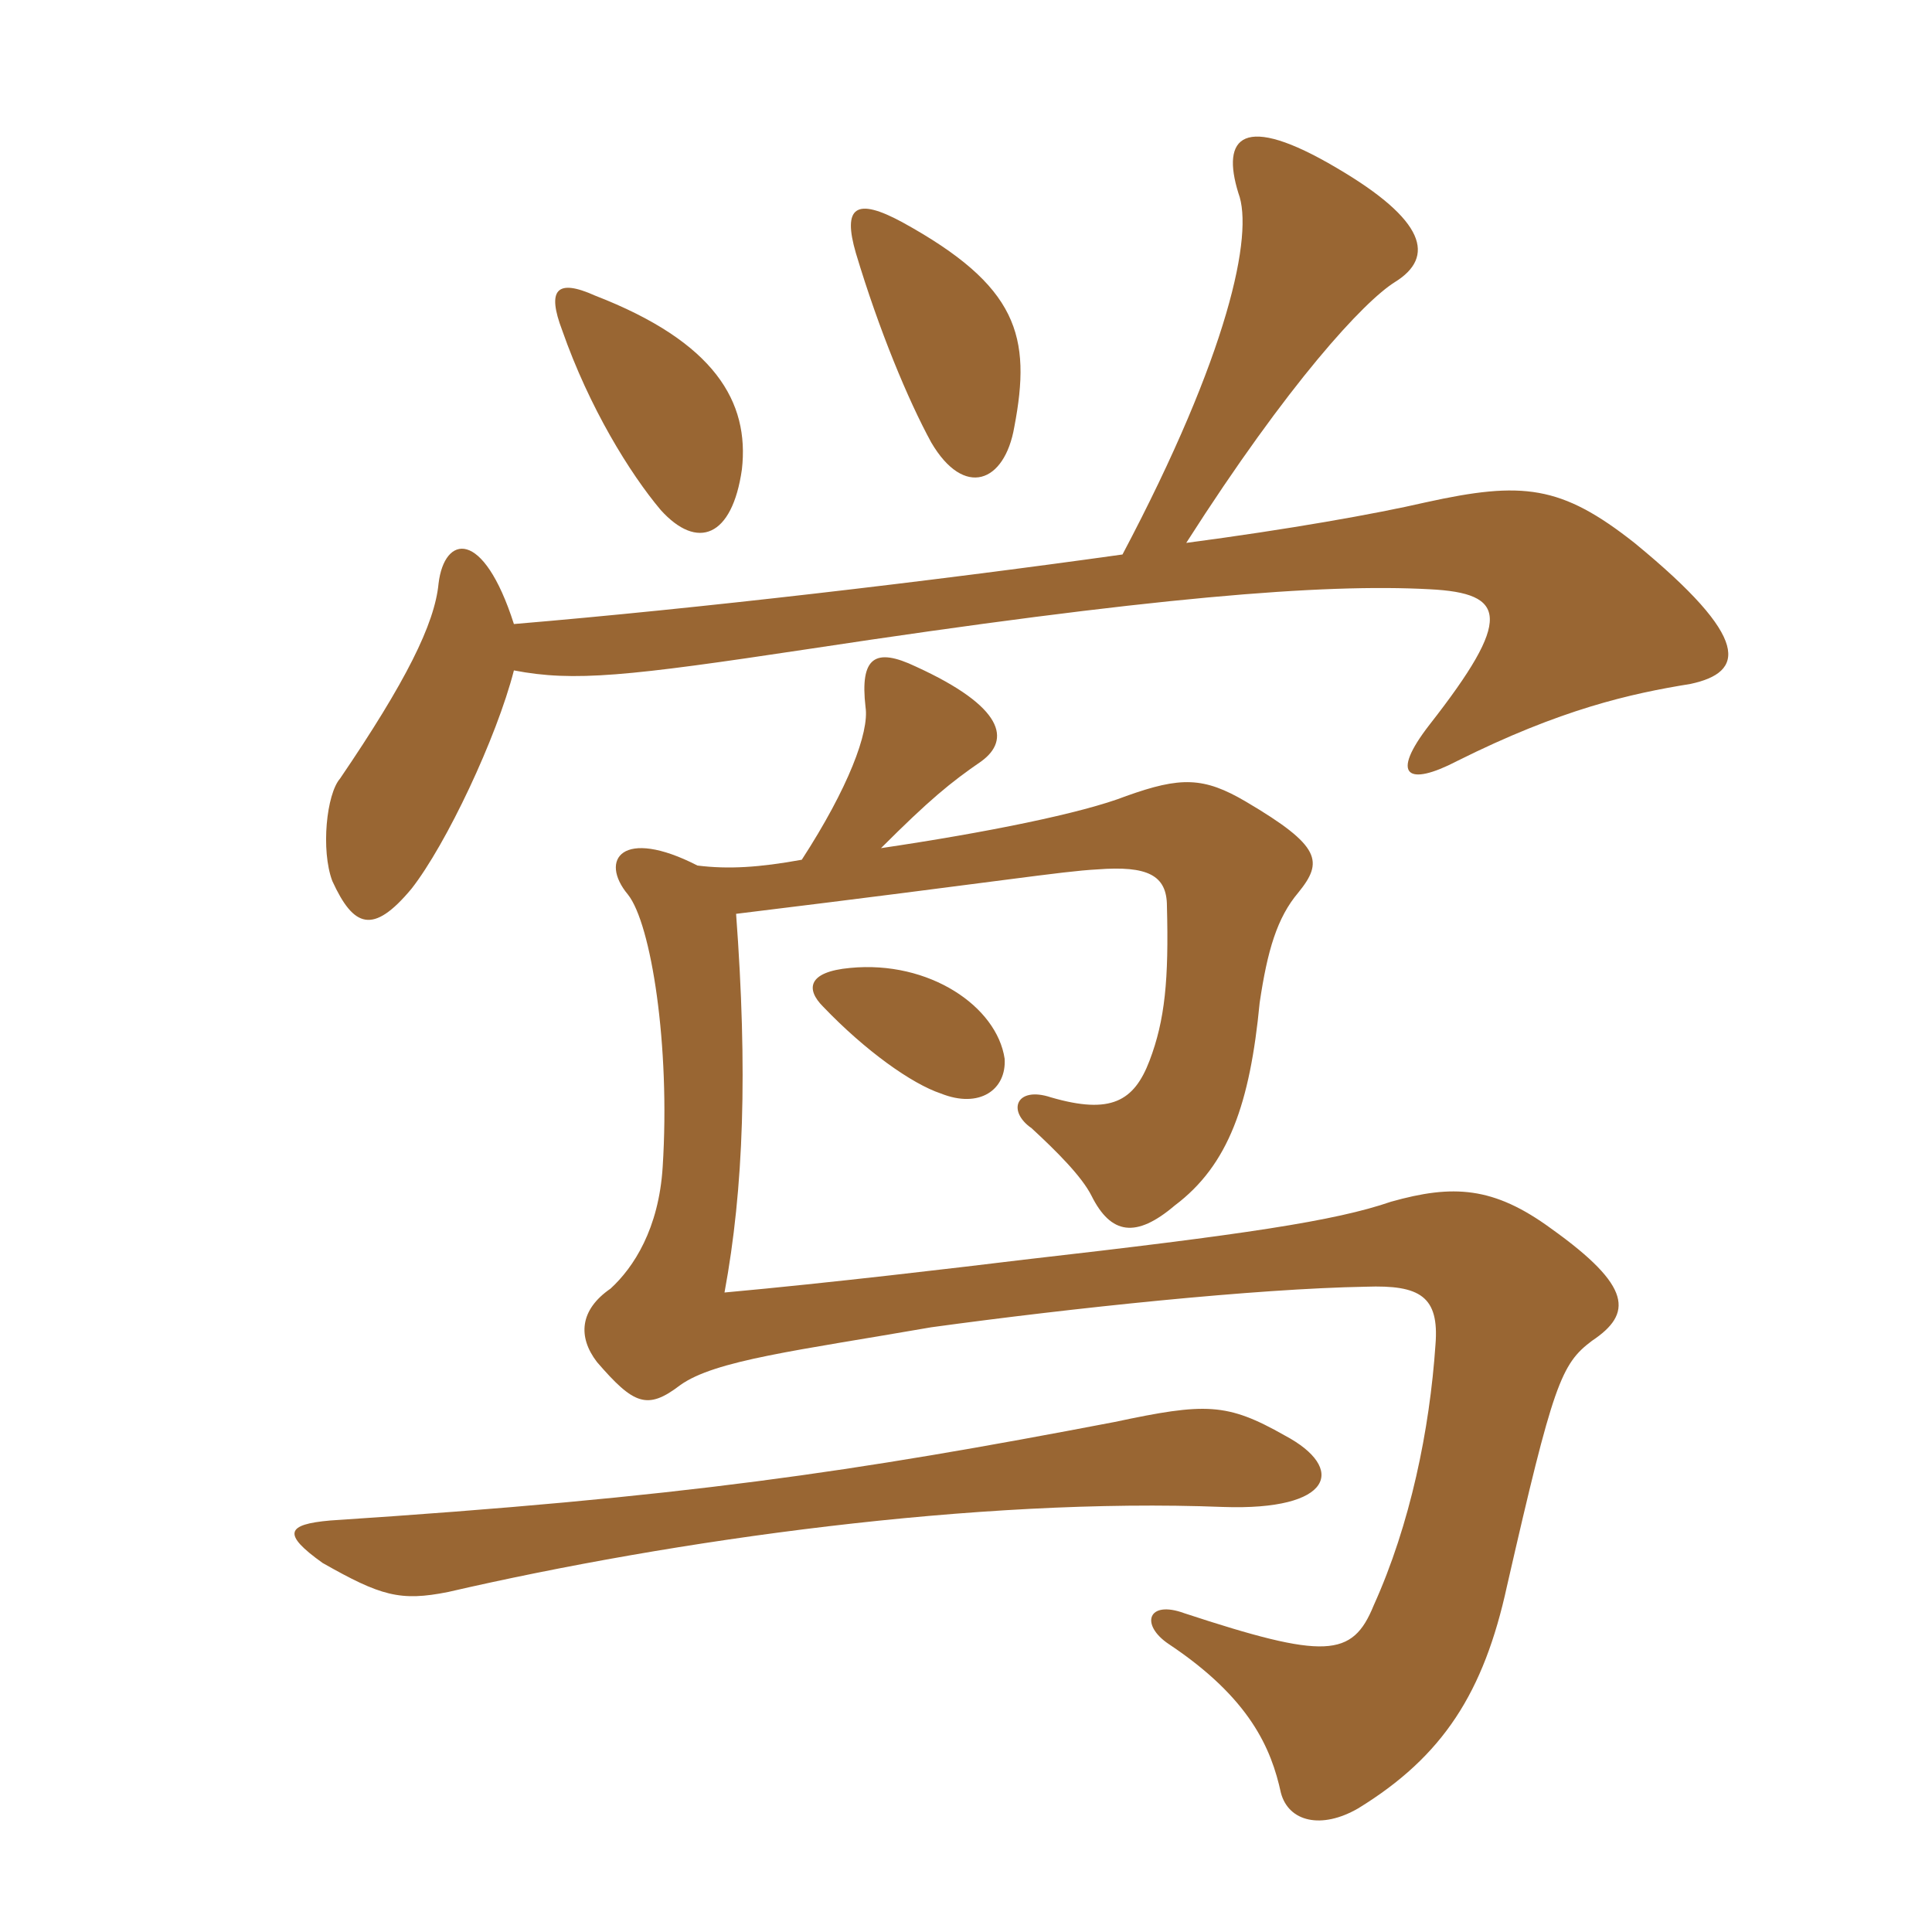<svg xmlns="http://www.w3.org/2000/svg" xmlns:xlink="http://www.w3.org/1999/xlink" width="150" height="150"><path fill="#996633" padding="10" d="M57.60 36.45C58.20 31.20 55.50 26.55 46.20 22.95C43.20 21.60 42.45 22.50 43.65 25.65C45.75 31.65 48.90 36.75 51.30 39.60C54.15 42.75 56.85 41.70 57.60 36.45ZM78.75 33.15C80.10 26.10 79.05 22.20 70.05 17.25C66.45 15.30 65.40 16.05 66.45 19.65C68.25 25.65 70.50 31.05 72.30 34.35C74.85 38.70 78 37.50 78.75 33.15ZM39.90 48.45C37.50 40.95 34.50 41.55 34.05 45.30C33.75 48.45 31.50 52.95 26.40 60.45C25.35 61.65 24.90 66 25.80 68.40C27.45 72 28.95 72.60 31.95 69C34.65 65.55 38.55 57.30 39.90 52.05C44.55 52.95 48.75 52.50 62.70 50.40C89.40 46.35 102.75 45.30 111 45.75C117 46.05 117.45 48 111 56.25C107.85 60.30 109.35 61.05 113.10 59.10C121.20 55.05 126.60 53.85 131.25 53.10C135.45 52.20 136.05 49.65 126.90 42.15C121.20 37.65 118.20 37.35 110.70 39C106.80 39.90 100.05 41.10 92.10 42.15C100.05 29.70 105.90 23.40 108.30 21.90C111.45 19.95 110.70 17.10 103.80 13.05C96.45 8.70 94.80 10.65 96.15 15C97.35 18.15 95.40 27.45 87.15 43.05C72.15 45.15 54.15 47.25 39.90 48.45ZM78 82.20C77.40 78.15 72.15 74.55 66 75.15C62.70 75.45 62.55 76.80 63.90 78.15C67.20 81.60 70.80 84.15 73.05 84.90C76.05 86.10 78.15 84.60 78 82.20ZM99.75 111.45C95.25 108.90 93.60 108.90 86.55 110.40C66.15 114.30 53.10 116.25 25.65 118.05C22.20 118.35 21.90 119.10 25.05 121.35C29.55 123.90 31.05 124.35 34.80 123.60C52.35 119.55 75.90 116.25 94.95 117C103.50 117.30 104.55 114 99.75 111.45ZM62.25 66.75C58.95 67.35 56.55 67.50 54.15 67.20C48.30 64.20 46.50 66.75 48.75 69.45C50.55 71.70 52.05 81.15 51.45 90.60C51.15 95.40 49.20 98.40 47.40 100.05C45 101.70 44.85 103.80 46.35 105.75C49.20 109.05 50.25 109.50 52.80 107.55C55.50 105.60 61.95 104.85 72.30 103.05C83.25 101.55 97.50 100.05 106.05 99.90C110.25 99.75 111.75 100.65 111.45 104.40C111 111 109.50 118.35 106.65 124.65C105 128.70 102.90 128.85 91.95 125.25C89.10 124.20 88.50 126.15 90.75 127.65C97.05 131.85 98.70 135.75 99.45 139.20C100.05 141.45 102.60 142.05 105.45 140.40C112.05 136.35 115.20 131.40 117 123.15C120.60 107.40 121.20 105.90 123.60 104.10C126.75 102 126.75 99.90 120.45 95.40C115.95 92.10 112.80 91.95 108 93.30C103.65 94.80 96.60 95.85 79.50 97.80C74.55 98.40 64.50 99.60 56.25 100.35C57.75 92.25 58.05 83.10 57.15 70.95C78 68.40 82.35 67.65 85.20 67.50C89.10 67.20 90.60 67.95 90.60 70.35C90.75 76.05 90.45 79.20 89.25 82.35C88.05 85.50 86.25 86.55 81.60 85.20C78.90 84.30 78.15 86.25 80.10 87.60C82.05 89.40 84 91.35 84.75 92.85C86.25 95.85 88.20 96.15 91.20 93.60C95.40 90.45 97.05 85.65 97.80 77.85C98.40 73.80 99.15 71.25 100.80 69.30C102.75 66.90 102.60 65.70 96.75 62.25C93.45 60.30 91.65 60.30 87.45 61.80C84 63.15 76.50 64.65 68.40 65.85C72.15 62.10 73.80 60.75 76.20 59.10C78.45 57.45 78 54.90 71.10 51.75C67.95 50.25 66.75 51 67.20 54.90C67.50 56.85 65.85 61.20 62.25 66.75Z"/></svg>